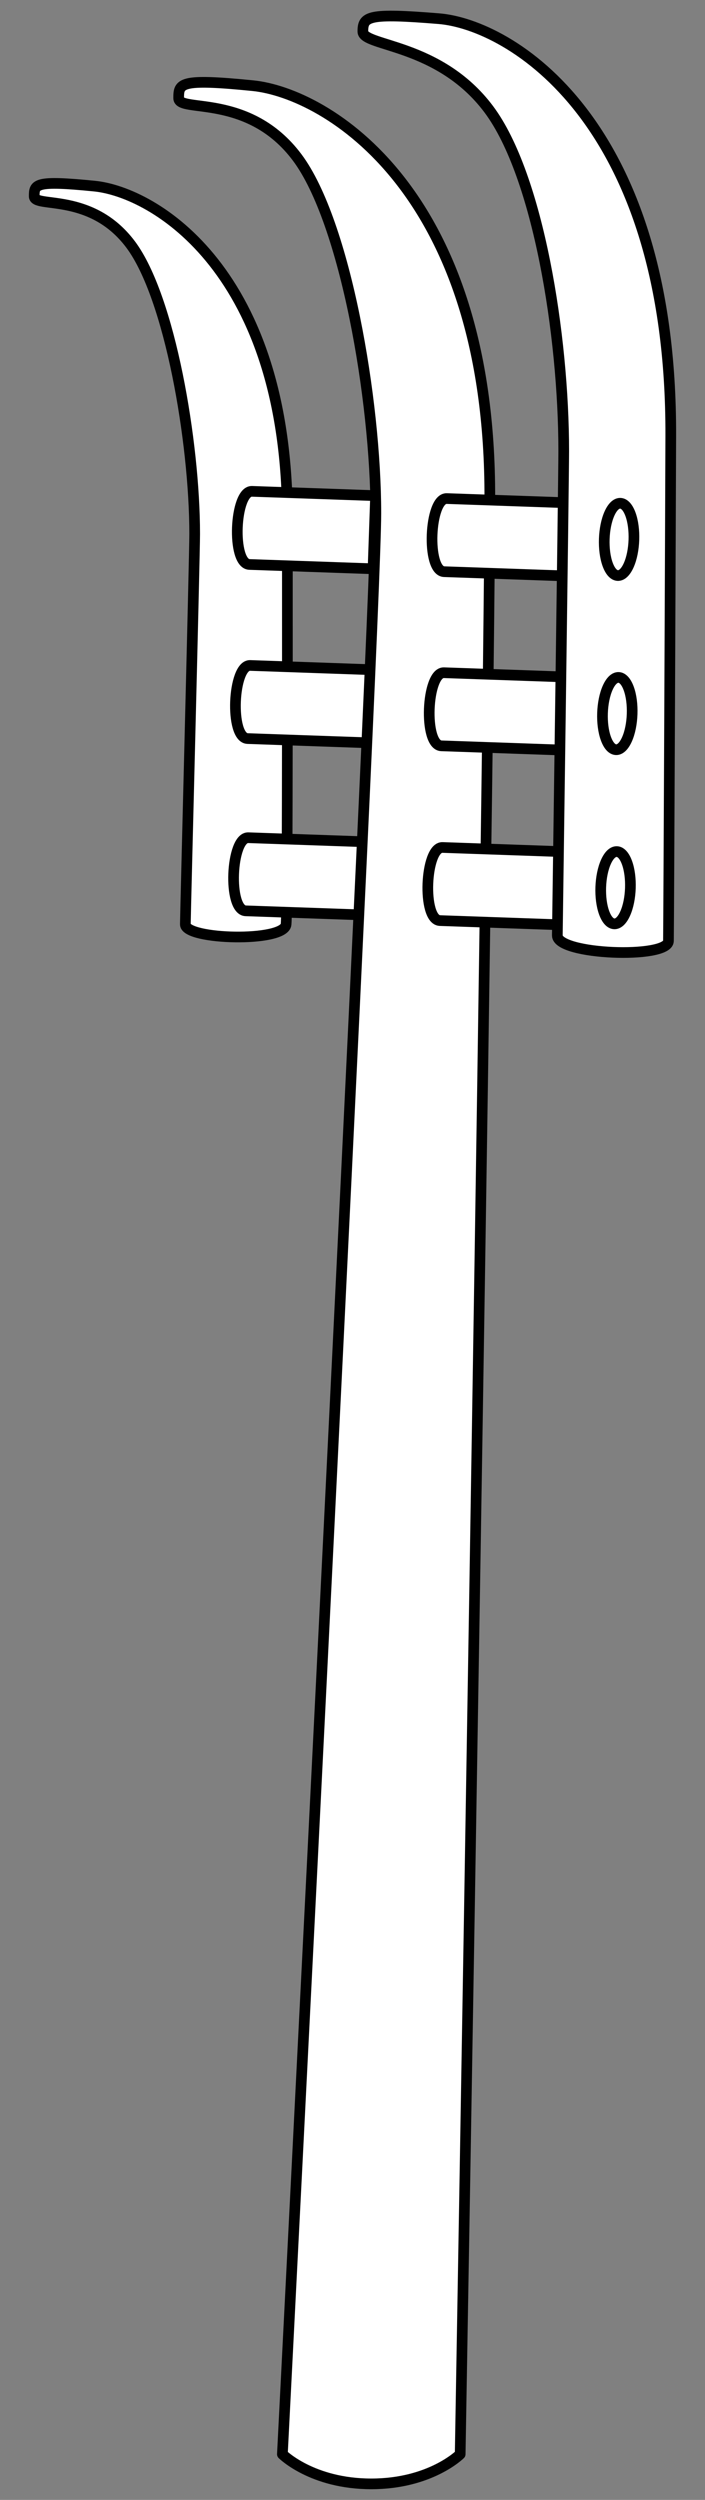 <?xml version="1.0" encoding="UTF-8" standalone="no"?>
<!DOCTYPE svg PUBLIC "-//W3C//DTD SVG 1.1//EN" "http://www.w3.org/Graphics/SVG/1.1/DTD/svg11.dtd">
<svg version="1.1" xmlns:xl="http://www.w3.org/1999/xlink" xmlns="http://www.w3.org/2000/svg" xmlns:dc="http://purl.org/dc/elements/1.1/" viewBox="63 63 99 351" width="99" height="351">
  <rect x="63" y="63" width="99" height="351" fill="#808080" stroke="none"/>
  <defs>
    <clipPath id="artboard_clip_path">
      <path d="M 63 63 L 162 63 L 162 414 L 63 414 Z"/>
    </clipPath>
  </defs>
  <g id="Hayfork_(1)" stroke-dasharray="none" stroke="none" fill="none" stroke-opacity="1" fill-opacity="1">
    <title>Hayfork (1)</title>
    <g id="Hayfork_(1)_Art" clip-path="url(#artboard_clip_path)">
      <title>Art</title>
      <g id="Group_766">
        <g id="Graphic_778">
          <path d="M 103.175 192.777 C 103.422 190.21 103.336 143.678 103.359 136.277 C 103.469 101.079 84.658 89.975 76.271 89.133 C 67.884 88.292 67.806 88.872 67.806 90.565 C 67.806 92.258 75.822 89.938 81.35 97.337 C 86.879 104.736 90.338 125.115 90.338 137.97 C 90.338 141.06 89.055 190.602 89.027 192.777 C 88.999 194.952 102.927 195.344 103.175 192.777 Z" fill="#FFFFFF"/>
          <path d="M 103.175 192.777 C 103.422 190.21 103.336 143.678 103.359 136.277 C 103.469 101.079 84.658 89.975 76.271 89.133 C 67.884 88.292 67.806 88.872 67.806 90.565 C 67.806 92.258 75.822 89.938 81.35 97.337 C 86.879 104.736 90.338 125.115 90.338 137.97 C 90.338 141.06 89.055 190.602 89.027 192.777 C 88.999 194.952 102.927 195.344 103.175 192.777 Z" stroke="black" stroke-linecap="round" stroke-linejoin="round" stroke-width="1.5"/>
        </g>
        <g id="Graphic_777">
          <path d="M 98.385 131.987 C 100.834 132.073 115.744 132.594 115.744 132.594 L 115.386 142.86 C 115.386 142.86 100.575 142.343 98.027 142.254 C 95.479 142.165 95.937 131.902 98.385 131.987 Z" fill="#FFFFFF"/>
          <path d="M 98.385 131.987 C 100.834 132.073 115.744 132.594 115.744 132.594 L 115.386 142.86 C 115.386 142.86 100.575 142.343 98.027 142.254 C 95.479 142.165 95.937 131.902 98.385 131.987 Z" stroke="black" stroke-linecap="round" stroke-linejoin="round" stroke-width="1.5"/>
        </g>
        <g id="Graphic_776">
          <path d="M 98.125 156.433 C 100.574 156.519 115.484 157.04 115.484 157.04 L 115.126 167.306 C 115.126 167.306 100.315 166.789 97.767 166.7 C 95.218 166.611 95.677 156.348 98.125 156.433 Z" fill="#FFFFFF"/>
          <path d="M 98.125 156.433 C 100.574 156.519 115.484 157.04 115.484 157.04 L 115.126 167.306 C 115.126 167.306 100.315 166.789 97.767 166.7 C 95.218 166.611 95.677 156.348 98.125 156.433 Z" stroke="black" stroke-linecap="round" stroke-linejoin="round" stroke-width="1.5"/>
        </g>
        <g id="Graphic_775">
          <path d="M 97.865 180.619 C 100.314 180.705 115.224 181.225 115.224 181.225 L 114.866 191.492 C 114.866 191.492 100.055 190.975 97.507 190.886 C 94.958 190.797 95.417 180.534 97.865 180.619 Z" fill="#FFFFFF"/>
          <path d="M 97.865 180.619 C 100.314 180.705 115.224 181.225 115.224 181.225 L 114.866 191.492 C 114.866 191.492 100.055 190.975 97.507 190.886 C 94.958 190.797 95.417 180.534 97.865 180.619 Z" stroke="black" stroke-linecap="round" stroke-linejoin="round" stroke-width="1.5"/>
        </g>
        <g id="Graphic_774">
          <path d="M 102.654 407.589 C 102.654 407.589 106.816 411.75 115.138 411.75 C 123.46 411.75 127.621 407.589 127.621 407.589 C 127.621 407.589 131.647 176.216 131.782 132.962 C 131.916 89.708 108.8 76.063 98.493 75.029 C 88.187 73.995 88.091 74.708 88.091 76.789 C 88.091 78.869 97.941 76.018 104.735 85.111 C 111.529 94.203 115.78 119.246 115.78 135.043 C 115.78 150.839 102.654 407.589 102.654 407.589 Z" fill="#FFFFFF"/>
          <path d="M 102.654 407.589 C 102.654 407.589 106.816 411.75 115.138 411.75 C 123.46 411.75 127.621 407.589 127.621 407.589 C 127.621 407.589 131.647 176.216 131.782 132.962 C 131.916 89.708 108.8 76.063 98.493 75.029 C 88.187 73.995 88.091 74.708 88.091 76.789 C 88.091 78.869 97.941 76.018 104.735 85.111 C 111.529 94.203 115.78 119.246 115.78 135.043 C 115.78 150.839 102.654 407.589 102.654 407.589 Z" stroke="black" stroke-linecap="round" stroke-linejoin="round" stroke-width="1.5"/>
        </g>
        <g id="Graphic_773">
          <path d="M 125.733 133.001 C 128.181 133.087 143.092 133.607 143.092 133.607 L 142.733 143.874 C 142.733 143.874 127.922 143.357 125.374 143.268 C 122.826 143.179 123.284 132.916 125.733 133.001 Z" fill="#FFFFFF"/>
          <path d="M 125.733 133.001 C 128.181 133.087 143.092 133.607 143.092 133.607 L 142.733 143.874 C 142.733 143.874 127.922 143.357 125.374 143.268 C 122.826 143.179 123.284 132.916 125.733 133.001 Z" stroke="black" stroke-linecap="round" stroke-linejoin="round" stroke-width="1.5"/>
        </g>
        <g id="Graphic_772">
          <path d="M 125.337 157.453 C 127.786 157.538 142.696 158.059 142.696 158.059 L 142.338 168.325 C 142.338 168.325 127.527 167.808 124.979 167.719 C 122.431 167.63 122.889 157.367 125.337 157.453 Z" fill="#FFFFFF"/>
          <path d="M 125.337 157.453 C 127.786 157.538 142.696 158.059 142.696 158.059 L 142.338 168.325 C 142.338 168.325 127.527 167.808 124.979 167.719 C 122.431 167.63 122.889 157.367 125.337 157.453 Z" stroke="black" stroke-linecap="round" stroke-linejoin="round" stroke-width="1.5"/>
        </g>
        <g id="Graphic_771">
          <path d="M 125.14 181.99 C 127.588 182.076 142.499 182.596 142.499 182.596 L 142.14 192.863 C 142.14 192.863 127.33 192.345 124.781 192.256 C 122.233 192.167 122.691 181.905 125.14 181.99 Z" fill="#FFFFFF"/>
          <path d="M 125.14 181.99 C 127.588 182.076 142.499 182.596 142.499 182.596 L 142.14 192.863 C 142.14 192.863 127.33 192.345 124.781 192.256 C 122.233 192.167 122.691 181.905 125.14 181.99 Z" stroke="black" stroke-linecap="round" stroke-linejoin="round" stroke-width="1.5"/>
        </g>
        <g id="Graphic_770">
          <path d="M 156.867 195.117 C 156.91 192.581 157.164 133.513 157.193 124.187 C 157.332 79.838 134.577 66.436 124.622 65.622 C 114.668 64.809 113.956 65.293 113.956 67.426 C 113.956 69.56 124.675 69.026 131.641 78.349 C 138.607 87.672 142.162 110.124 142.162 126.321 C 142.162 130.214 141.301 191.593 141.263 194.337 C 141.225 197.081 156.824 197.654 156.867 195.117 Z" fill="#FFFFFF"/>
          <path d="M 156.867 195.117 C 156.91 192.581 157.164 133.513 157.193 124.187 C 157.332 79.838 134.577 66.436 124.622 65.622 C 114.668 64.809 113.956 65.293 113.956 67.426 C 113.956 69.56 124.675 69.026 131.641 78.349 C 138.607 87.672 142.162 110.124 142.162 126.321 C 142.162 130.214 141.301 191.593 141.263 194.337 C 141.225 197.081 156.824 197.654 156.867 195.117 Z" stroke="black" stroke-linecap="round" stroke-linejoin="round" stroke-width="1.5"/>
        </g>
        <g id="Graphic_769">
          <path d="M 148.59 135.097 C 147.709 137.05 147.597 140.264 148.339 142.275 C 149.082 144.285 150.399 144.331 151.28 142.377 C 152.161 140.424 152.273 137.21 151.53 135.199 C 150.788 133.189 149.471 133.143 148.59 135.097" stroke="black" stroke-linecap="round" stroke-linejoin="round" stroke-width="1.5"/>
        </g>
        <g id="Graphic_768">
          <path d="M 148.343 159.548 C 147.462 161.502 147.35 164.716 148.092 166.726 C 148.835 168.737 150.152 168.783 151.033 166.829 C 151.914 164.875 152.026 161.661 151.283 159.651 C 150.541 157.64 149.224 157.594 148.343 159.548" stroke="black" stroke-linecap="round" stroke-linejoin="round" stroke-width="1.5"/>
        </g>
        <g id="Graphic_767">
          <path d="M 148.096 184 C 147.215 185.954 147.103 189.167 147.845 191.178 C 148.588 193.188 149.905 193.234 150.786 191.28 C 151.667 189.327 151.779 186.113 151.037 184.102 C 150.294 182.092 148.977 182.046 148.096 184" stroke="black" stroke-linecap="round" stroke-linejoin="round" stroke-width="1.5"/>
        </g>
      </g>
    </g>
  </g>
</svg>
